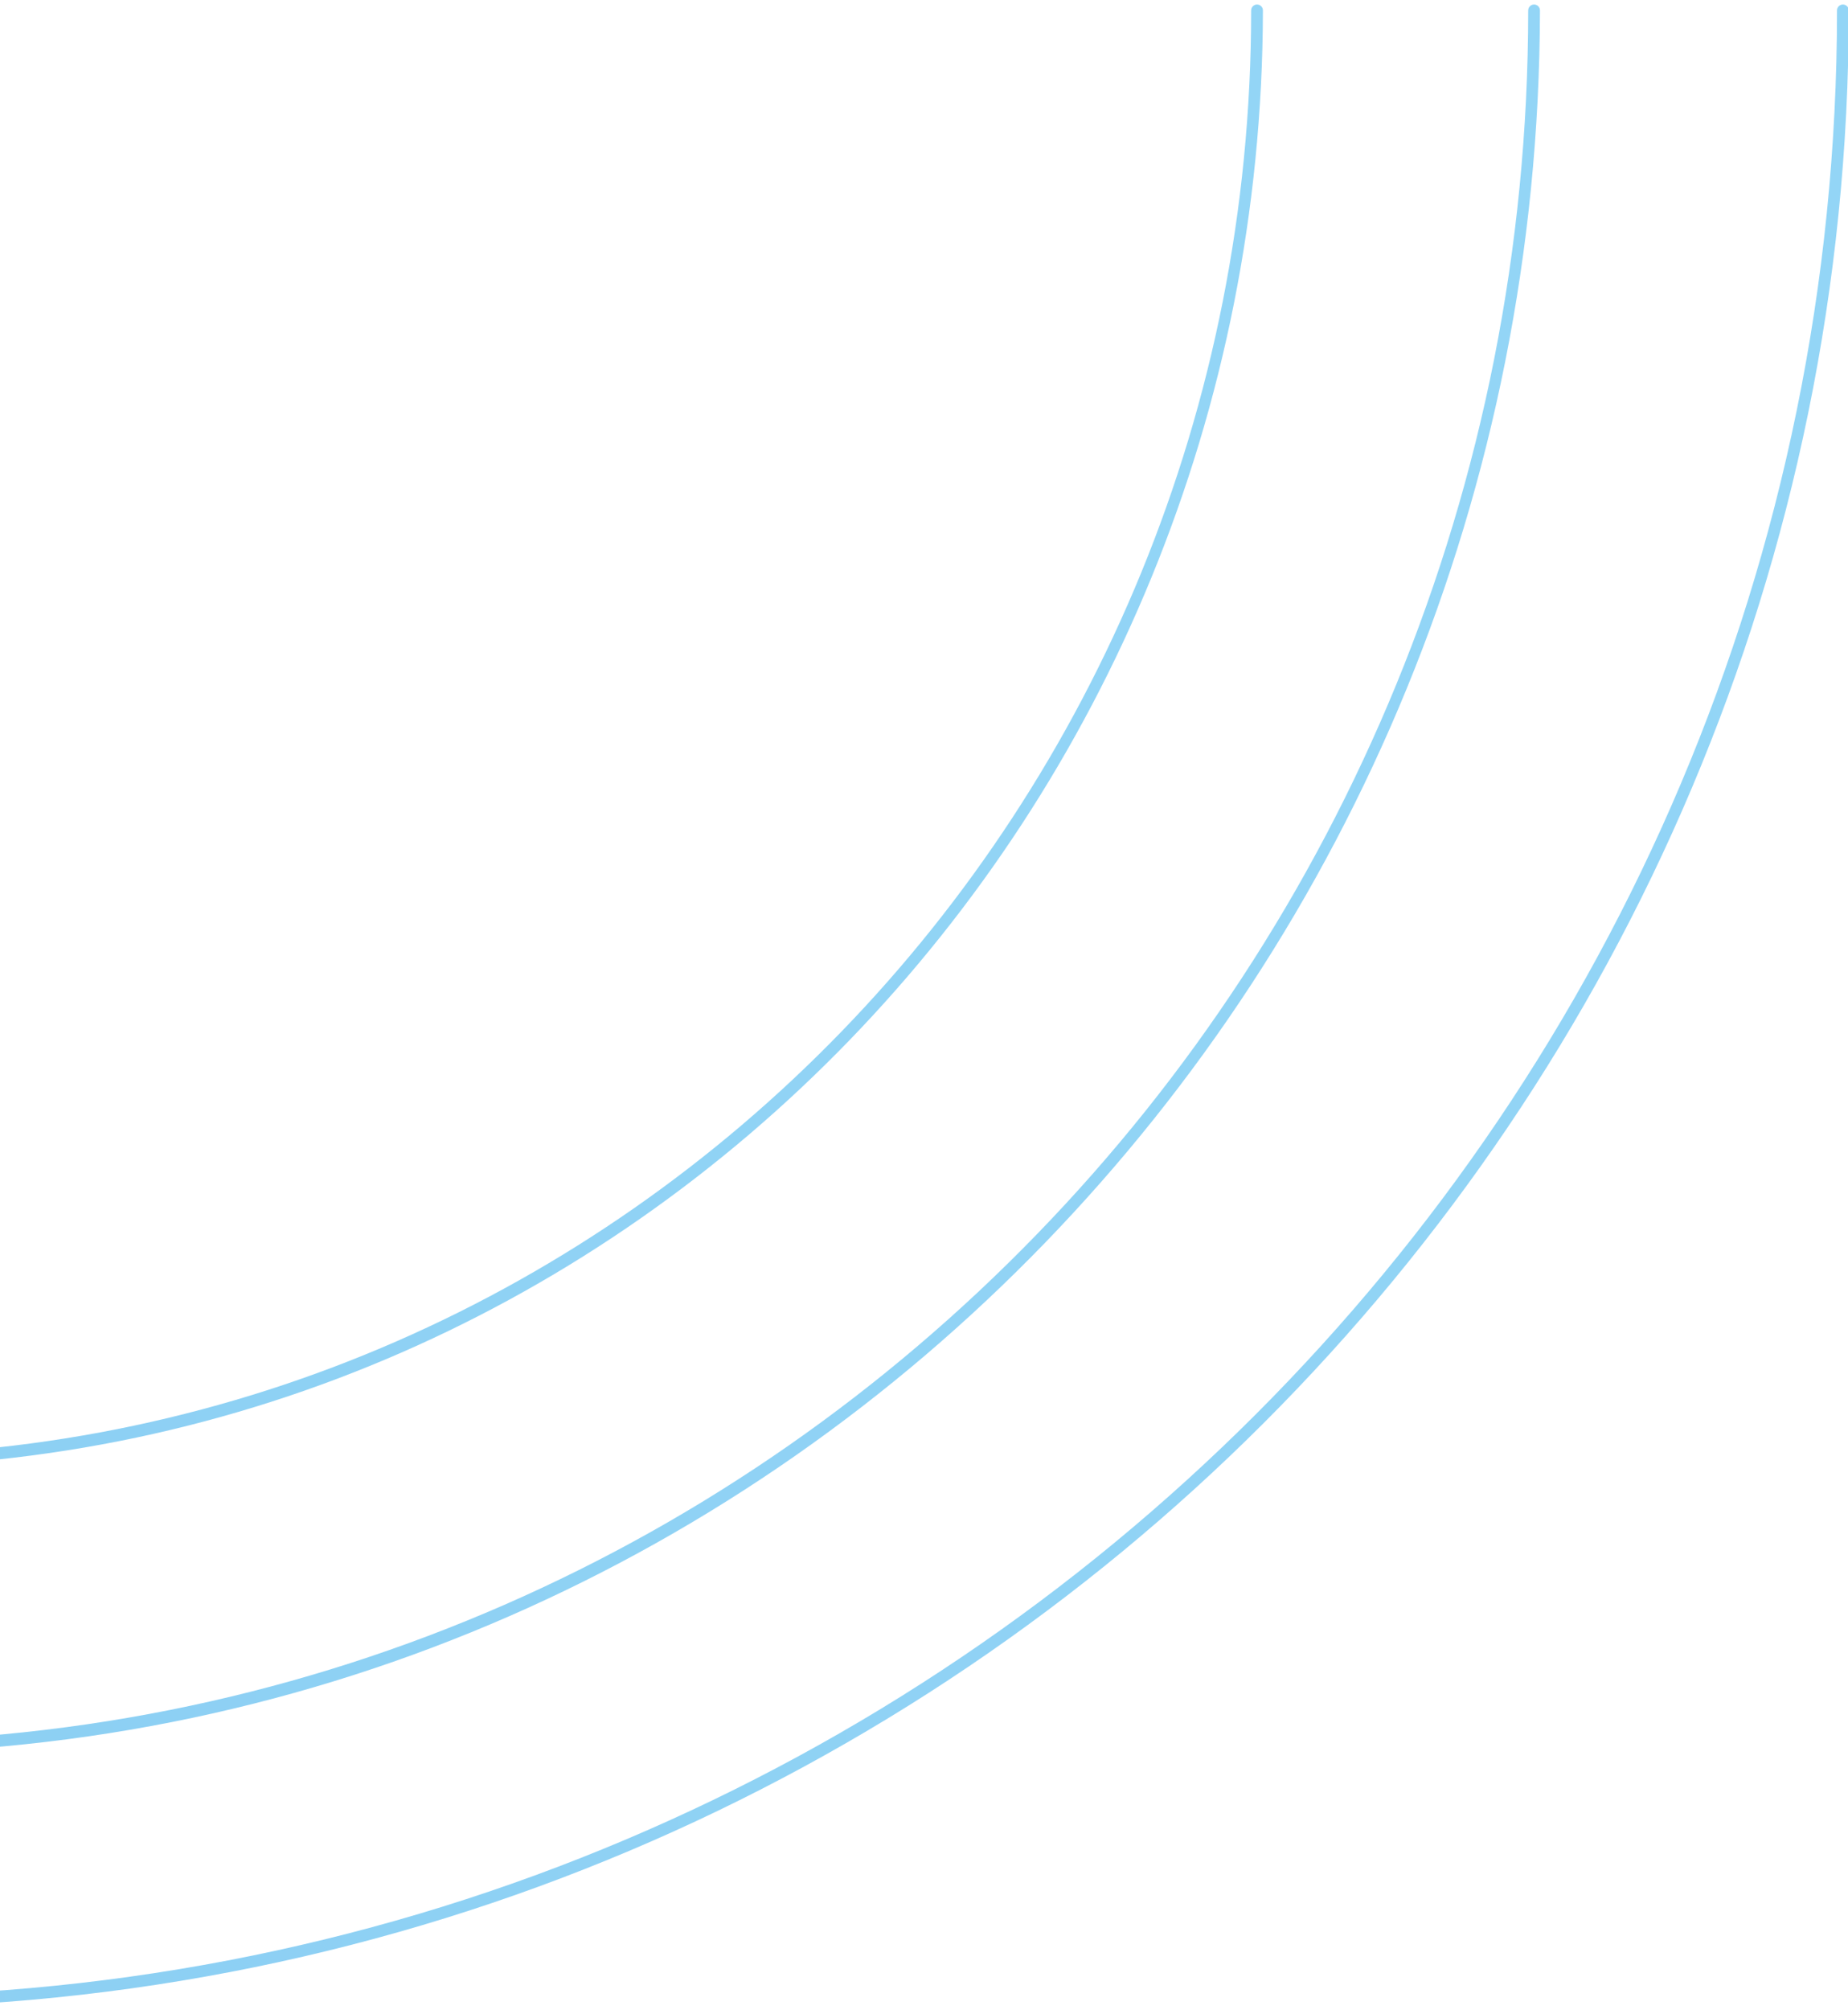 <?xml version="1.0" encoding="utf-8"?>
<!-- Generator: Adobe Illustrator 23.0.1, SVG Export Plug-In . SVG Version: 6.00 Build 0)  -->
<svg version="1.1" id="Calque_1" xmlns="http://www.w3.org/2000/svg" xmlns:xlink="http://www.w3.org/1999/xlink" x="0px" y="0px"
	 viewBox="0 0 471 512" style="enable-background:new 0 0 471 512;" xml:space="preserve">
<style type="text/css">
	.st0{fill:url(#SVGID_1_);}
	.st1{fill:url(#SVGID_2_);}
	.st2{fill:url(#SVGID_3_);}
</style>
<linearGradient id="SVGID_1_" gradientUnits="userSpaceOnUse" x1="1.54" y1="769.497" x2="2.541" y2="769.497" gradientTransform="matrix(-1013.84 0 0 1013.84 2031.11 -779890.25)">
	<stop  offset="0" style="stop-color:#93D5F6"/>
	<stop  offset="1" style="stop-color:#85C9F0"/>
</linearGradient>
<path class="st0" d="M-543.5,2.65c0,139.69,56.62,266.14,148.16,357.69c91.55,91.54,218,148.16,357.69,148.16l0,0
	c139.69,0,266.14-56.62,357.69-148.16c91.54-91.55,148.16-218,148.16-357.69c0-0.83,0.67-1.5,1.5-1.5c0.83,0,1.5,0.67,1.5,1.5
	c0,281.03-227.82,508.85-508.85,508.85v0c-281.03,0-508.85-227.82-508.85-508.85c0-0.83,0.67-1.5,1.5-1.5
	C-544.17,1.15-543.5,1.82-543.5,2.65L-543.5,2.65z"/>
<linearGradient id="SVGID_2_" gradientUnits="userSpaceOnUse" x1="1.64" y1="769.475" x2="2.64" y2="769.475" gradientTransform="matrix(-856.701 0 0 856.701 1795.402 -658985.625)">
	<stop  offset="0" style="stop-color:#93D5F6"/>
	<stop  offset="1" style="stop-color:#85C9F0"/>
</linearGradient>
<path class="st1" d="M-464.79,2.65c0,243.61,191.27,440.58,427.14,441.02c235.86-0.44,427.13-197.42,427.14-441.02
	c0-0.83,0.67-1.5,1.5-1.5c0.83,0,1.5,0.67,1.5,1.5c-0.43,245.19-192.54,444.02-430.14,444.02
	c-237.6-0.01-429.71-198.83-430.14-444.02c0-0.83,0.67-1.5,1.5-1.5S-464.79,1.82-464.79,2.65L-464.79,2.65z"/>
<linearGradient id="SVGID_3_" gradientUnits="userSpaceOnUse" x1="1.766" y1="769.415" x2="2.766" y2="769.415" gradientTransform="matrix(-715.746 0 0 715.746 1583.969 -550518.438)">
	<stop  offset="0" style="stop-color:#93D5F6"/>
	<stop  offset="1" style="stop-color:#85C9F0"/>
</linearGradient>
<path class="st2" d="M-394.18,2.65c0,203.35,159.66,367.76,356.53,368.13C159.22,370.41,318.88,206,318.88,2.65
	c0-0.83,0.67-1.5,1.5-1.5c0.83,0,1.5,0.67,1.5,1.5c-0.36,204.93-160.93,371.12-359.53,371.13
	c-198.6-0.01-359.17-166.2-359.53-371.13c0-0.83,0.67-1.5,1.5-1.5S-394.18,1.82-394.18,2.65L-394.18,2.65z"/>
</svg>